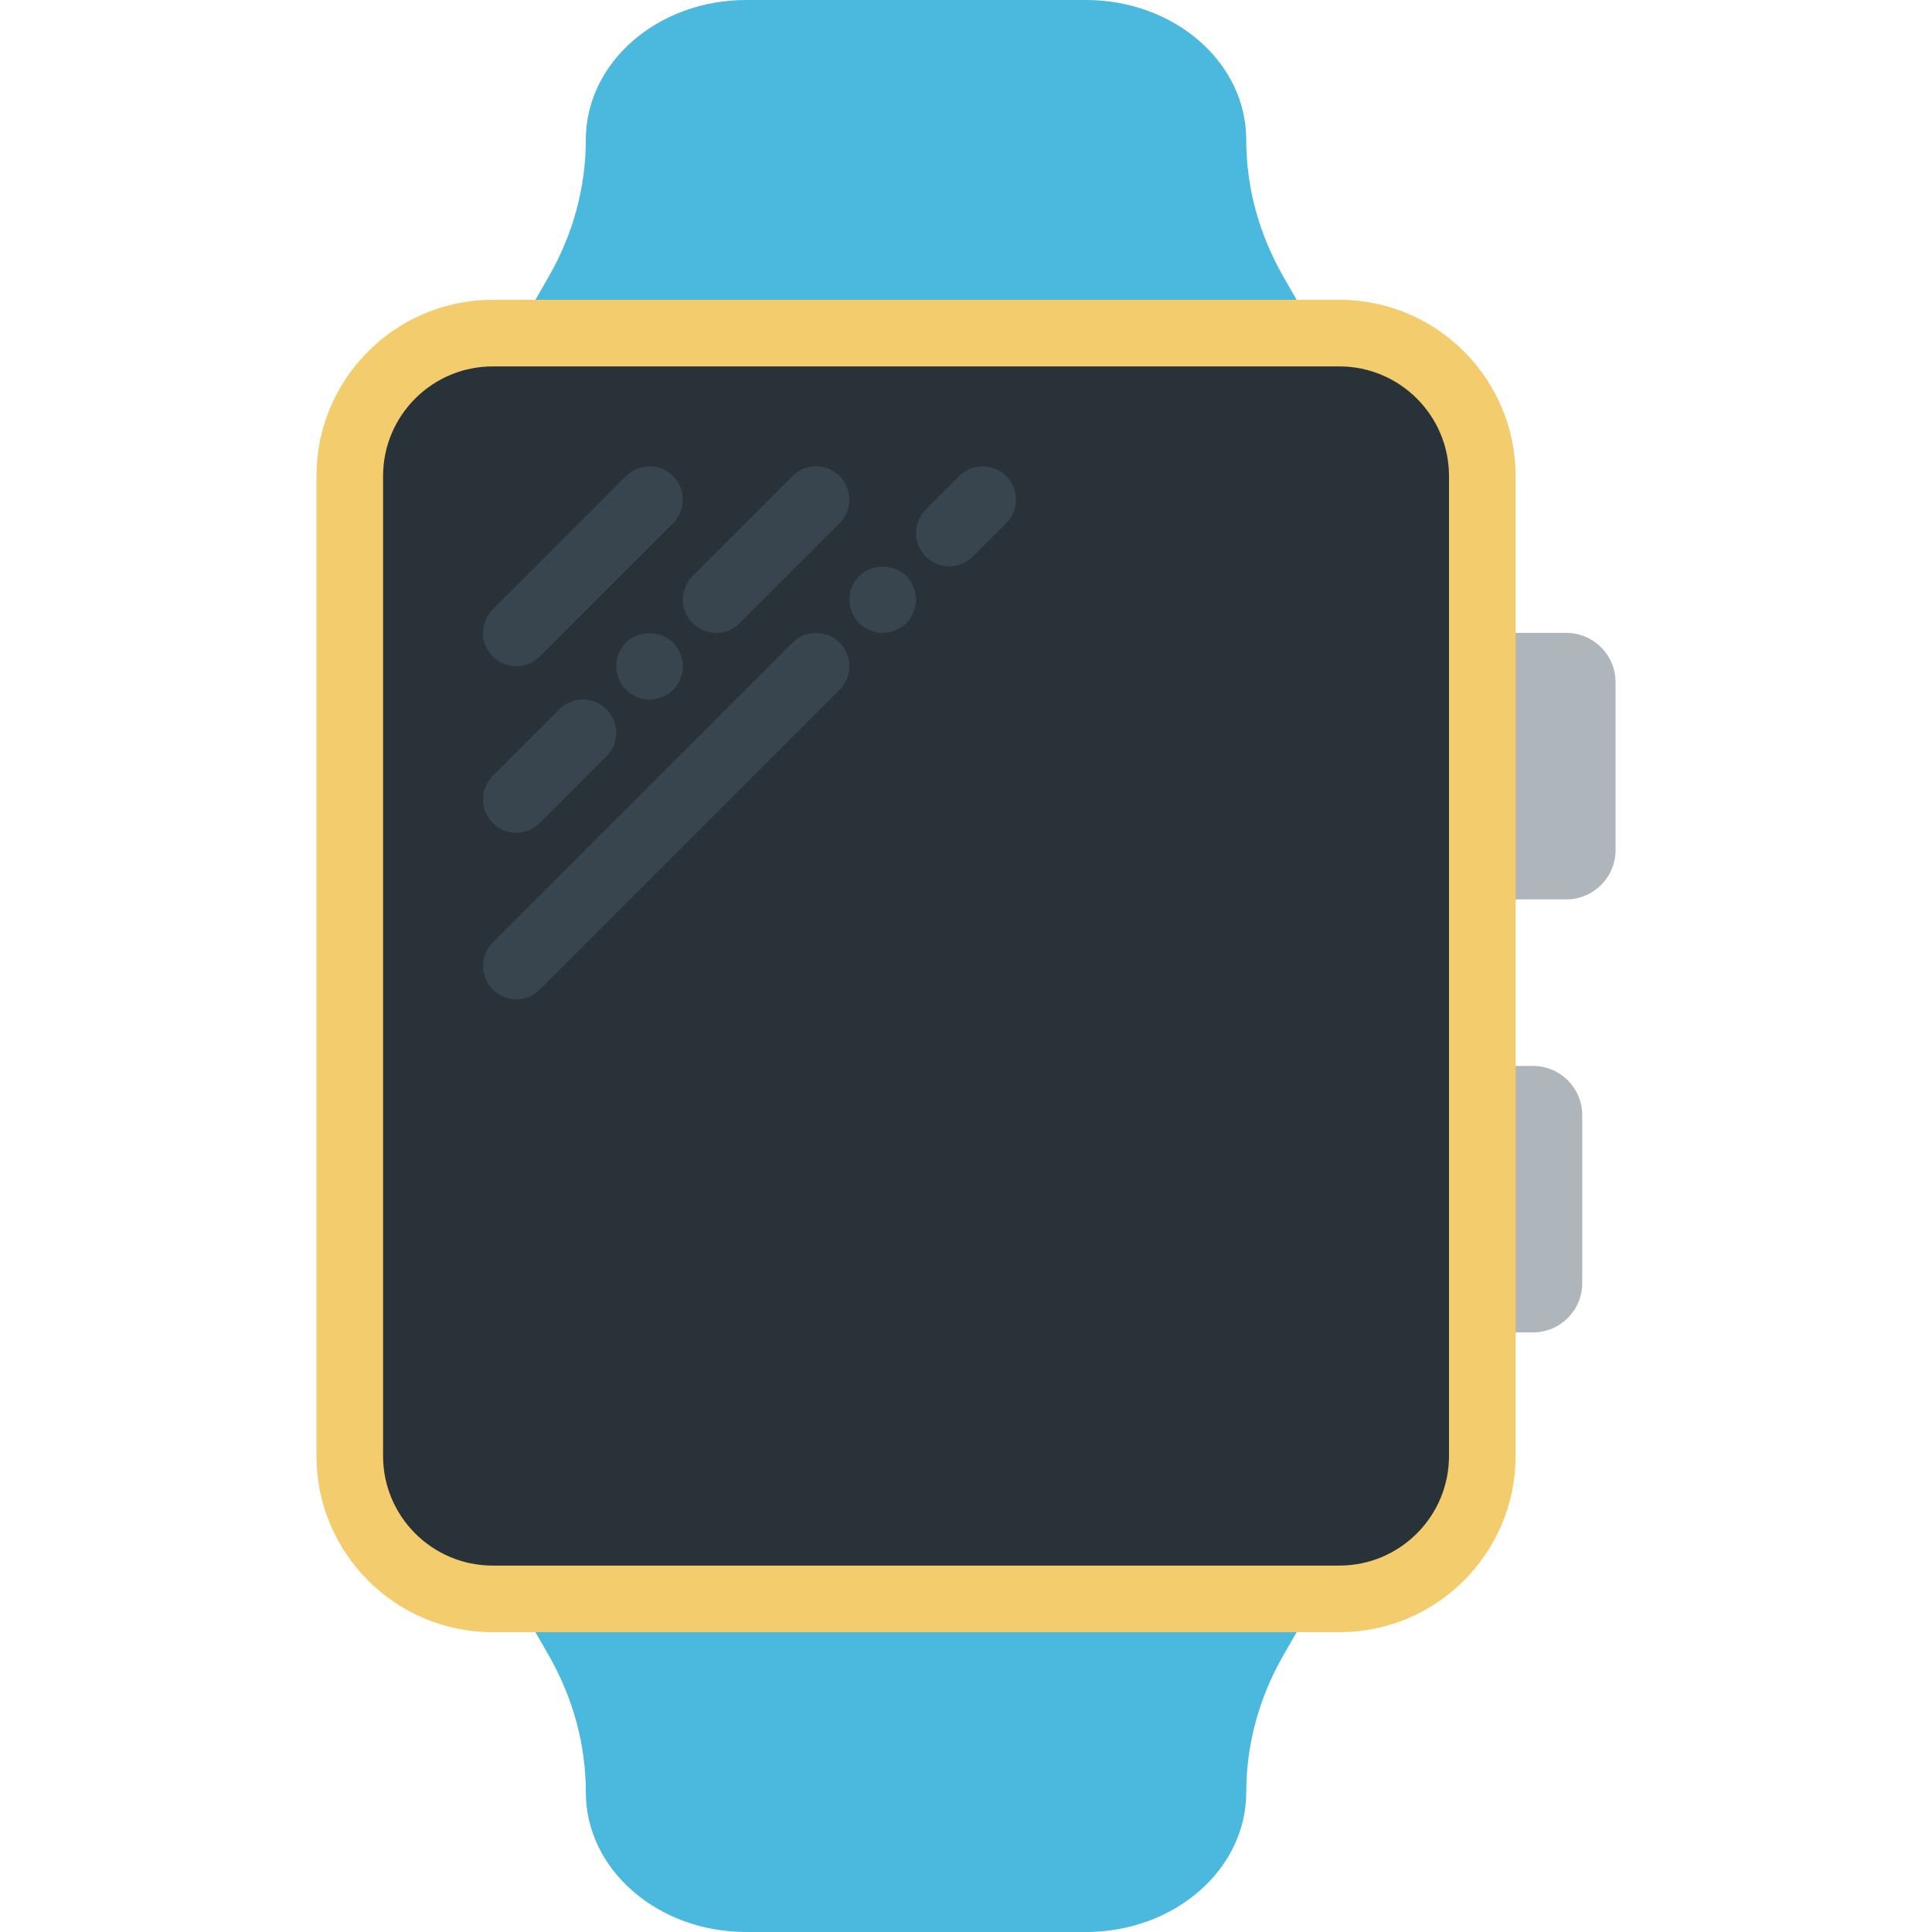 <?xml version="1.0" encoding="iso-8859-1"?>
<!-- Generator: Adobe Illustrator 19.0.0, SVG Export Plug-In . SVG Version: 6.00 Build 0)  -->
<svg version="1.1" id="Capa_1" xmlns="http://www.w3.org/2000/svg" xmlns:xlink="http://www.w3.org/1999/xlink" x="0px" y="0px"
	 viewBox="0 0 58 58" style="enable-background:new 0 0 58 58;" xml:space="preserve">
<path style="fill:#4BB8DD;" d="M38.527,8.305L39.5,10h-24l0.973-1.695c0.733-1.277,1.114-2.685,1.114-4.112v0
	C17.587,1.877,19.742,0,22.4,0H32.6c2.658,0,4.813,1.877,4.813,4.193v0C37.413,5.62,37.795,7.028,38.527,8.305z"/>
<path style="fill:#4BB8DD;" d="M16.473,49.695L15.5,48h24l-0.973,1.695c-0.733,1.277-1.114,2.685-1.114,4.112v0
	c0,2.316-2.155,4.193-4.813,4.193H22.4c-2.658,0-4.813-1.877-4.813-4.193v0C17.587,52.38,17.205,50.972,16.473,49.695z"/>
<path style="fill:#AFB6BB;" d="M46.021,40H43.5v-8h2.521c0.817,0,1.479,0.662,1.479,1.479v5.042C47.5,39.338,46.838,40,46.021,40z"
	/>
<path style="fill:#AFB6BB;" d="M47.021,27H44.5v-8h2.521c0.817,0,1.479,0.662,1.479,1.479v5.042C48.5,26.338,47.838,27,47.021,27z"
	/>
<path style="fill:#283238;stroke:#F3CC6D;stroke-width:2;stroke-linecap:round;stroke-miterlimit:10;" d="M40.206,48H14.794
	c-2.371,0-4.294-1.922-4.294-4.294V14.294c0-2.371,1.922-4.294,4.294-4.294h25.412c2.371,0,4.294,1.922,4.294,4.294v29.412
	C44.5,46.078,42.578,48,40.206,48z"/>
<g>
	<path style="fill:#38454F;" d="M15.5,20c0.256,0,0.512-0.098,0.707-0.293l4-4c0.391-0.391,0.391-1.023,0-1.414
		s-1.023-0.391-1.414,0l-4,4c-0.391,0.391-0.391,1.023,0,1.414C14.988,19.902,15.244,20,15.5,20z"/>
	<path style="fill:#38454F;" d="M15.5,25c0.256,0,0.512-0.098,0.707-0.293l2-2c0.391-0.391,0.391-1.023,0-1.414
		s-1.023-0.391-1.414,0l-2,2c-0.391,0.391-0.391,1.023,0,1.414C14.988,24.902,15.244,25,15.5,25z"/>
	<path style="fill:#38454F;" d="M18.79,19.29c-0.181,0.189-0.29,0.439-0.29,0.71c0,0.27,0.109,0.52,0.29,0.7
		c0.189,0.189,0.439,0.3,0.71,0.3c0.27,0,0.52-0.11,0.71-0.29c0.18-0.19,0.29-0.45,0.29-0.71s-0.11-0.521-0.29-0.71
		C19.83,18.92,19.16,18.92,18.79,19.29z"/>
	<path style="fill:#38454F;" d="M20.793,18.707C20.988,18.902,21.244,19,21.5,19s0.512-0.098,0.707-0.293l3-3
		c0.391-0.391,0.391-1.023,0-1.414s-1.023-0.391-1.414,0l-3,3C20.402,17.684,20.402,18.316,20.793,18.707z"/>
	<path style="fill:#38454F;" d="M23.793,19.293l-9,9c-0.391,0.391-0.391,1.023,0,1.414C14.988,29.902,15.244,30,15.5,30
		s0.512-0.098,0.707-0.293l9-9c0.391-0.391,0.391-1.023,0-1.414S24.184,18.902,23.793,19.293z"/>
	<path style="fill:#38454F;" d="M25.8,17.29c-0.19,0.18-0.3,0.439-0.3,0.71c0,0.27,0.109,0.52,0.29,0.71
		C25.979,18.89,26.24,19,26.5,19s0.52-0.11,0.71-0.29c0.18-0.19,0.29-0.45,0.29-0.71s-0.11-0.521-0.29-0.71
		C26.83,16.92,26.16,16.92,25.8,17.29z"/>
	<path style="fill:#38454F;" d="M30.207,14.293c-0.391-0.391-1.023-0.391-1.414,0l-1,1c-0.391,0.391-0.391,1.023,0,1.414
		C27.988,16.902,28.244,17,28.5,17s0.512-0.098,0.707-0.293l1-1C30.598,15.316,30.598,14.684,30.207,14.293z"/>
</g>
<g>
</g>
<g>
</g>
<g>
</g>
<g>
</g>
<g>
</g>
<g>
</g>
<g>
</g>
<g>
</g>
<g>
</g>
<g>
</g>
<g>
</g>
<g>
</g>
<g>
</g>
<g>
</g>
<g>
</g>
</svg>
